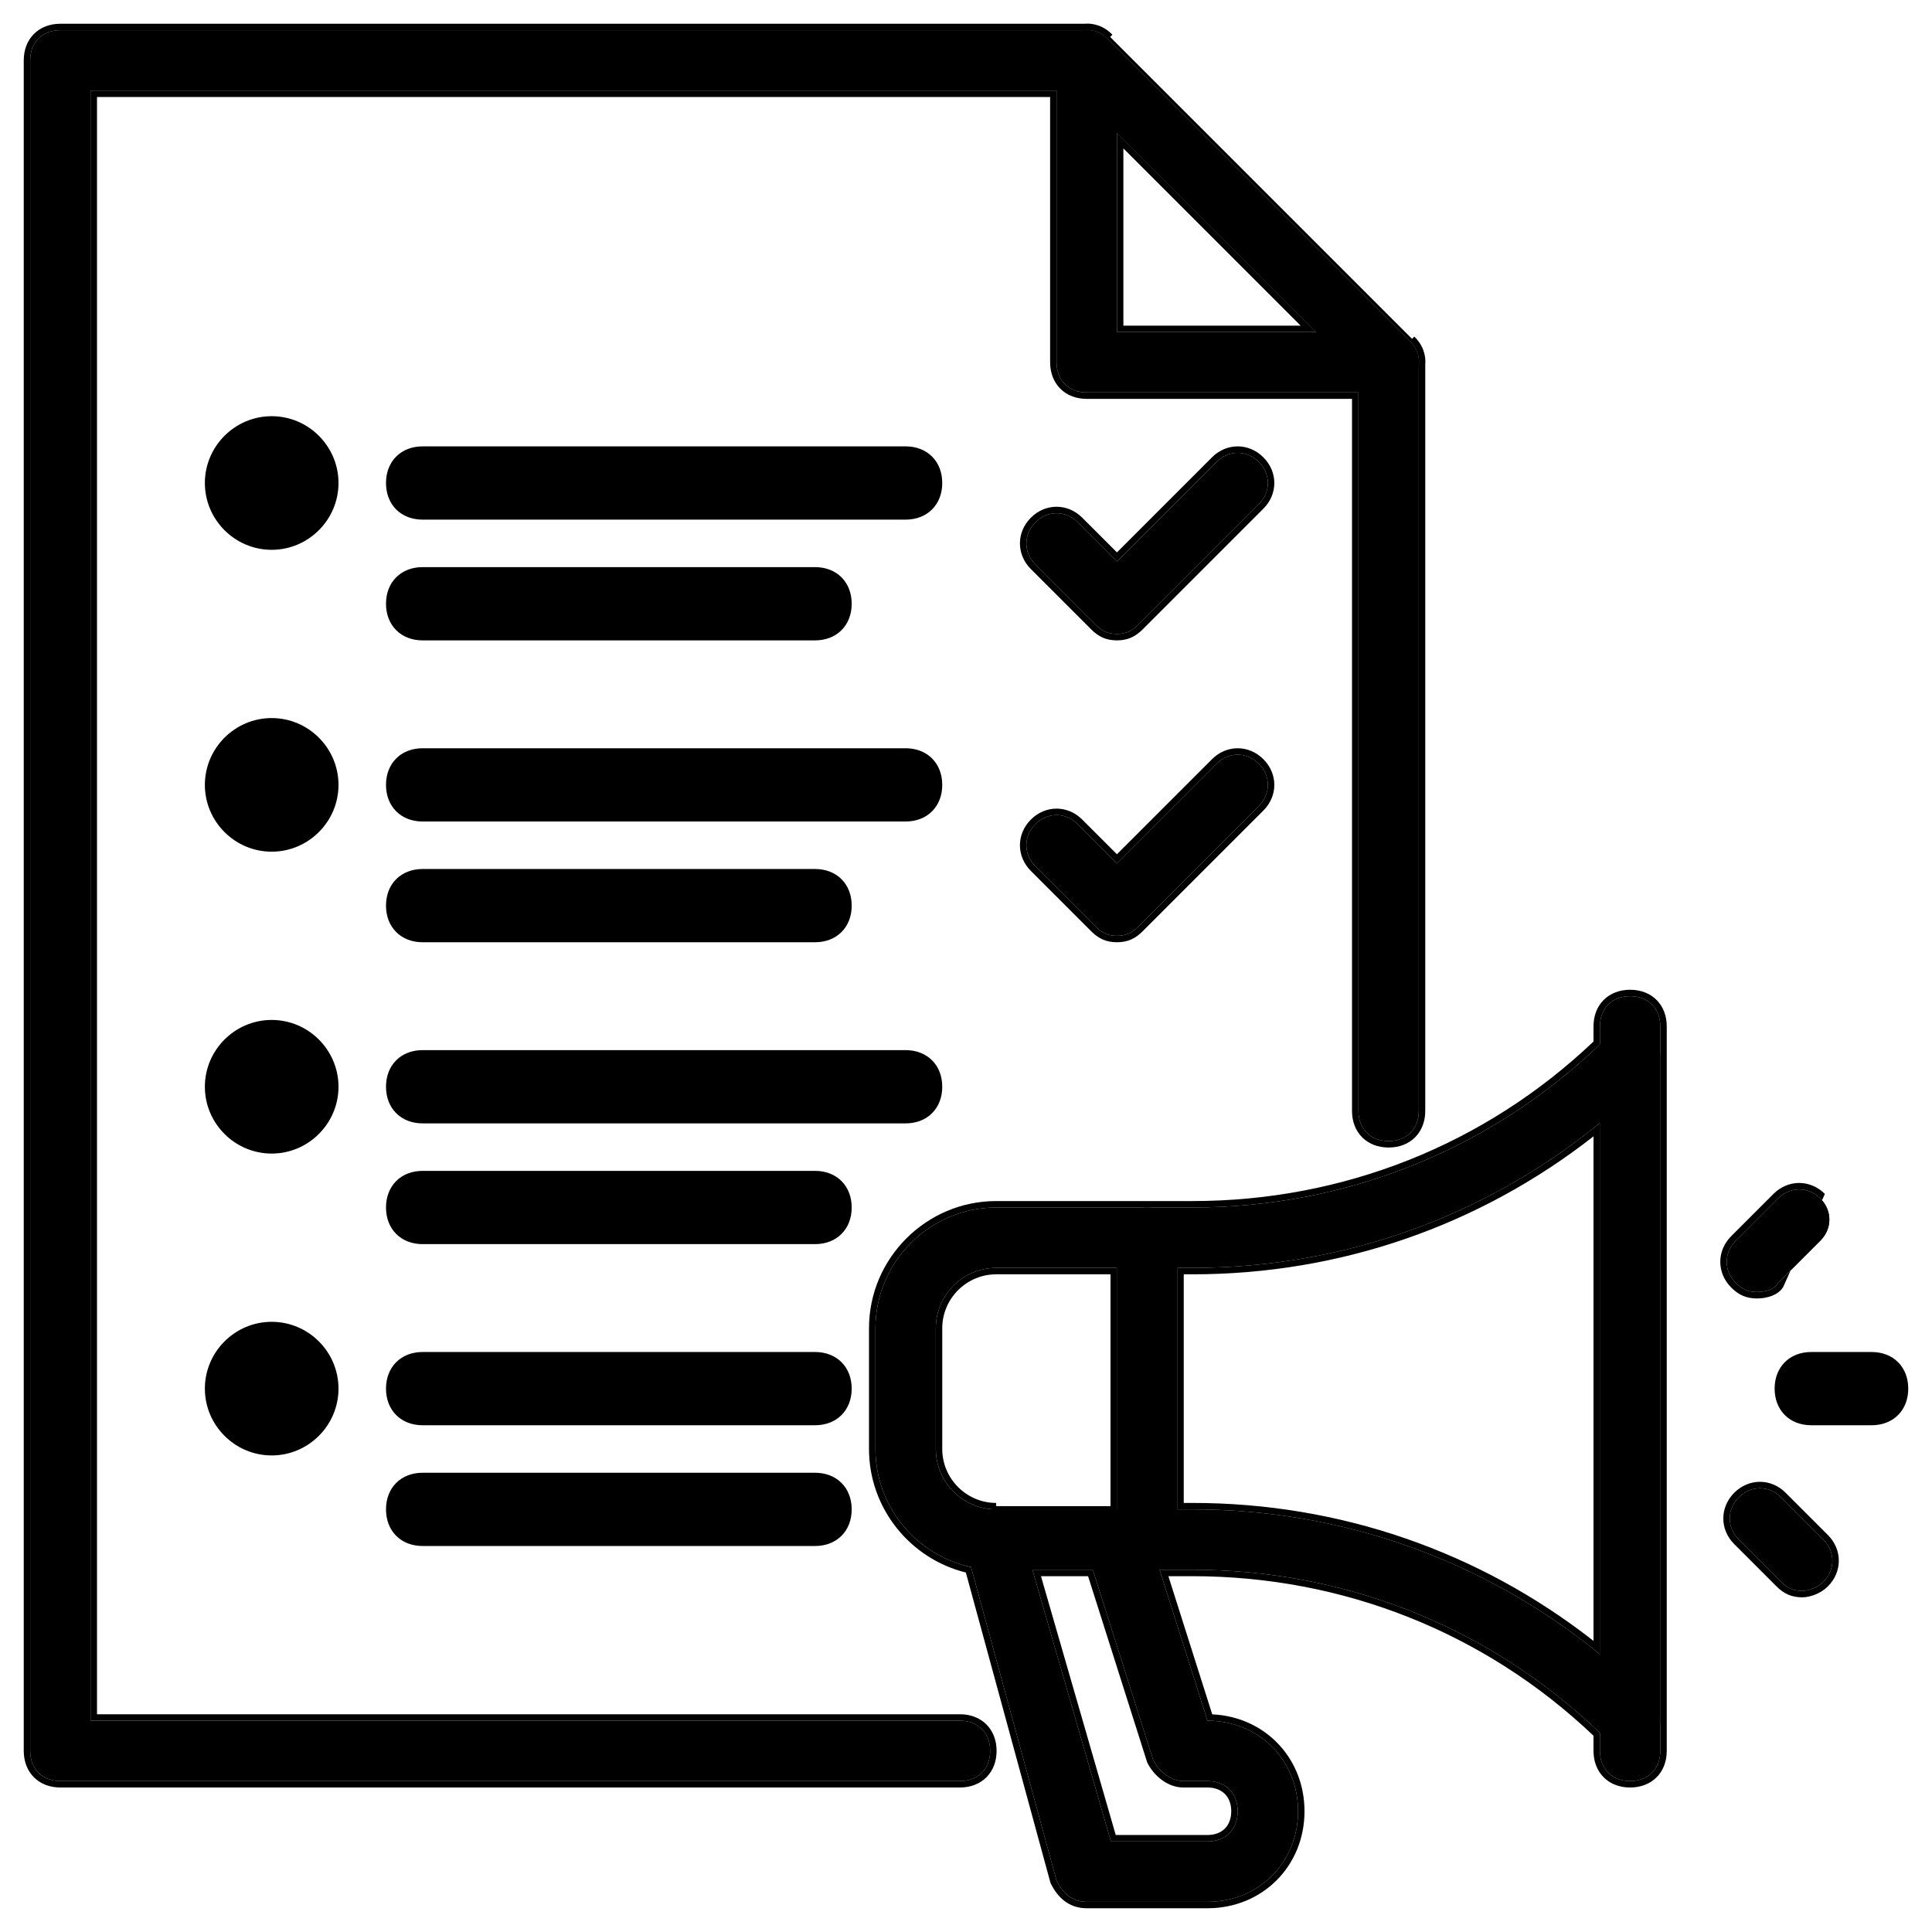 <svg width="150" height="150" viewBox="0 0 150 150" fill="none" xmlns="http://www.w3.org/2000/svg">
<path d="M74.531 138.281H4.688C3.281 138.281 2.344 137.344 2.344 135.938V4.688C2.344 3.281 3.281 2.344 4.688 2.344H84.375C85.078 2.344 85.547 2.578 86.016 3.047L109.453 26.485C109.922 26.953 110.156 27.422 110.156 28.125V86.25C110.156 87.656 109.219 88.594 107.812 88.594C106.406 88.594 105.469 87.656 105.469 86.25V29.063L83.438 7.031H7.031V133.594H74.531C75.938 133.594 76.875 134.531 76.875 135.938C76.875 137.344 75.938 138.281 74.531 138.281Z" fill="black"/>
<path d="M107.812 30.469H84.375C82.969 30.469 82.031 29.532 82.031 28.125V4.688C82.031 3.75 82.5 2.813 83.438 2.578C84.375 2.11 85.312 2.344 86.016 3.047L109.453 26.485C110.156 27.188 110.391 28.125 109.922 29.063C109.688 30 108.75 30.469 107.812 30.469ZM86.719 25.782H102.187L86.719 10.313V25.782Z" fill="black"/>
<path d="M63.281 49.219H32.812C31.406 49.219 30.469 48.282 30.469 46.875C30.469 45.469 31.406 44.531 32.812 44.531H63.281C64.688 44.531 65.625 45.469 65.625 46.875C65.625 48.282 64.688 49.219 63.281 49.219Z" fill="black"/>
<path d="M63.281 72.656H32.812C31.406 72.656 30.469 71.719 30.469 70.313C30.469 68.906 31.406 67.969 32.812 67.969H63.281C64.688 67.969 65.625 68.906 65.625 70.313C65.625 71.719 64.688 72.656 63.281 72.656Z" fill="black"/>
<path d="M63.281 96.094H32.812C31.406 96.094 30.469 95.156 30.469 93.75C30.469 92.344 31.406 91.406 32.812 91.406H63.281C64.688 91.406 65.625 92.344 65.625 93.75C65.625 95.156 64.688 96.094 63.281 96.094Z" fill="black"/>
<path d="M63.281 119.531H32.812C31.406 119.531 30.469 118.594 30.469 117.188C30.469 115.781 31.406 114.844 32.812 114.844H63.281C64.688 114.844 65.625 115.781 65.625 117.188C65.625 118.594 64.688 119.531 63.281 119.531Z" fill="black"/>
<path d="M70.312 39.844H32.812C31.406 39.844 30.469 38.907 30.469 37.5C30.469 36.094 31.406 35.156 32.812 35.156H70.312C71.719 35.156 72.656 36.094 72.656 37.5C72.656 38.907 71.719 39.844 70.312 39.844Z" fill="black"/>
<path d="M70.312 63.281H32.812C31.406 63.281 30.469 62.344 30.469 60.938C30.469 59.531 31.406 58.594 32.812 58.594H70.312C71.719 58.594 72.656 59.531 72.656 60.938C72.656 62.344 71.719 63.281 70.312 63.281Z" fill="black"/>
<path d="M70.312 86.719H32.812C31.406 86.719 30.469 85.781 30.469 84.375C30.469 82.969 31.406 82.031 32.812 82.031H70.312C71.719 82.031 72.656 82.969 72.656 84.375C72.656 85.781 71.719 86.719 70.312 86.719Z" fill="black"/>
<path d="M63.281 110.156H32.812C31.406 110.156 30.469 109.219 30.469 107.812C30.469 106.406 31.406 105.469 32.812 105.469H63.281C64.688 105.469 65.625 106.406 65.625 107.812C65.625 109.219 64.688 110.156 63.281 110.156Z" fill="black"/>
<path d="M86.719 49.219C86.016 49.219 85.547 48.985 85.078 48.516L80.391 43.828C79.453 42.891 79.453 41.485 80.391 40.547C81.328 39.61 82.734 39.61 83.672 40.547L86.719 43.594L94.453 35.86C95.391 34.922 96.797 34.922 97.734 35.86C98.672 36.797 98.672 38.203 97.734 39.141L88.359 48.516C87.891 48.985 87.422 49.219 86.719 49.219Z" fill="black"/>
<path d="M86.719 72.656C86.016 72.656 85.547 72.422 85.078 71.953L80.391 67.266C79.453 66.328 79.453 64.922 80.391 63.985C81.328 63.047 82.734 63.047 83.672 63.985L86.719 67.031L94.453 59.297C95.391 58.36 96.797 58.36 97.734 59.297C98.672 60.235 98.672 61.641 97.734 62.578L88.359 71.953C87.891 72.422 87.422 72.656 86.719 72.656Z" fill="black"/>
<path d="M21.094 42.188C18.516 42.188 16.406 40.078 16.406 37.5C16.406 34.922 18.516 32.813 21.094 32.813C23.672 32.813 25.781 34.922 25.781 37.5C25.781 40.078 23.672 42.188 21.094 42.188Z" fill="black"/>
<path d="M21.094 112.5C18.516 112.5 16.406 110.391 16.406 107.812C16.406 105.234 18.516 103.125 21.094 103.125C23.672 103.125 25.781 105.234 25.781 107.812C25.781 110.391 23.672 112.5 21.094 112.5Z" fill="black"/>
<path d="M21.094 65.625C18.516 65.625 16.406 63.516 16.406 60.938C16.406 58.36 18.516 56.25 21.094 56.25C23.672 56.25 25.781 58.36 25.781 60.938C25.781 63.516 23.672 65.625 21.094 65.625Z" fill="black"/>
<path d="M21.094 89.063C18.516 89.063 16.406 86.953 16.406 84.375C16.406 81.797 18.516 79.688 21.094 79.688C23.672 79.688 25.781 81.797 25.781 84.375C25.781 86.953 23.672 89.063 21.094 89.063Z" fill="black"/>
<path d="M89.062 121.875H77.344C72.188 121.875 67.969 117.656 67.969 112.5V103.125C67.969 97.969 72.188 93.75 77.344 93.75H89.062C90.469 93.75 91.406 94.688 91.406 96.094V119.531C91.406 120.938 90.469 121.875 89.062 121.875ZM77.344 98.438C74.766 98.438 72.656 100.547 72.656 103.125V112.5C72.656 115.078 74.766 117.188 77.344 117.188H86.719V98.438H77.344Z" fill="black"/>
<path d="M126.562 135.937C125.859 135.937 125.391 135.703 124.922 135.234C116.25 126.562 104.766 121.875 92.578 121.875H89.062C87.656 121.875 86.719 120.937 86.719 119.531V96.094C86.719 94.688 87.656 93.75 89.062 93.75H92.578C104.766 93.75 116.25 89.063 124.922 80.391C125.625 79.688 126.563 79.453 127.5 79.922C128.438 80.391 128.906 81.094 128.906 82.031V133.594C128.906 134.531 128.438 135.469 127.5 135.703C127.266 135.937 126.797 135.937 126.562 135.937ZM91.406 117.187H92.578C104.297 117.187 115.313 121.172 124.219 128.437V87.188C115.313 94.453 104.297 98.438 92.578 98.438H91.406V117.187Z" fill="black"/>
<path d="M126.562 138.281C125.156 138.281 124.219 137.344 124.219 135.938V79.688C124.219 78.281 125.156 77.344 126.562 77.344C127.969 77.344 128.906 78.281 128.906 79.688V135.938C128.906 137.344 127.969 138.281 126.562 138.281Z" fill="black"/>
<path d="M93.75 147.656H84.375C83.203 147.656 82.5 146.953 82.031 146.016L75 120.234C74.766 119.531 75 118.828 75.469 118.125C75.938 117.656 76.641 117.188 77.344 117.188H86.719C87.656 117.188 88.594 117.891 89.062 118.828L93.75 133.594C97.734 133.594 100.781 136.641 100.781 140.625C100.781 144.609 97.734 147.656 93.75 147.656ZM86.25 142.969H93.75C95.156 142.969 96.094 142.031 96.094 140.625C96.094 139.219 95.156 138.281 93.75 138.281H91.875C90.938 138.281 90 137.578 89.531 136.641L84.844 121.875H80.156L86.25 142.969Z" fill="black"/>
<path d="M145.312 110.156H140.625C139.219 110.156 138.281 109.219 138.281 107.812C138.281 106.406 139.219 105.469 140.625 105.469H145.312C146.719 105.469 147.656 106.406 147.656 107.812C147.656 109.219 146.719 110.156 145.312 110.156Z" fill="black"/>
<path d="M136.406 100.312C135.703 100.312 135.234 100.078 134.766 99.61C133.828 98.672 133.828 97.266 134.766 96.328L138.047 93.047C138.984 92.11 140.391 92.11 141.328 93.047C142.266 93.985 142.266 95.391 141.328 96.328L138.047 99.61C137.813 100.078 137.109 100.312 136.406 100.312Z" fill="black"/>
<path d="M139.922 123.516C139.219 123.516 138.75 123.281 138.281 122.813L135 119.531C134.063 118.594 134.063 117.188 135 116.25C135.938 115.313 137.344 115.313 138.281 116.25L141.563 119.531C142.5 120.469 142.5 121.875 141.563 122.813C141.094 123.281 140.391 123.516 139.922 123.516Z" fill="black"/>
<path fill-rule="evenodd" clip-rule="evenodd" d="M86.192 2.87L109.63 26.308L109.806 26.131C109.806 26.131 109.806 26.131 109.806 26.131C110.07 26.395 110.288 26.679 110.437 27.014C110.487 27.126 110.528 27.241 110.56 27.36C110.651 27.663 110.686 27.98 110.656 28.305V86.25C110.656 87.067 110.382 87.786 109.865 88.303C109.349 88.82 108.629 89.094 107.812 89.094C106.995 89.094 106.276 88.819 105.76 88.303C105.243 87.786 104.969 87.067 104.969 86.25V30.969H84.375C83.558 30.969 82.839 30.695 82.322 30.178C81.806 29.661 81.531 28.942 81.531 28.125V7.531H7.531V133.094H74.531C75.348 133.094 76.067 133.368 76.584 133.885C77.101 134.402 77.375 135.121 77.375 135.938C77.375 136.755 77.1 137.474 76.584 137.991C76.067 138.507 75.348 138.781 74.531 138.781H4.688C3.871 138.781 3.151 138.507 2.635 137.991C2.118 137.474 1.844 136.755 1.844 135.938V4.688C1.844 3.871 2.118 3.151 2.635 2.635C3.151 2.118 3.871 1.844 4.688 1.844H84.2C84.521 1.815 84.835 1.849 85.134 1.938C85.255 1.971 85.372 2.012 85.486 2.063C85.822 2.212 86.105 2.43 86.369 2.694L86.192 2.87ZM86.016 3.047C85.703 2.734 85.389 2.525 85.006 2.421C84.802 2.36 84.591 2.33 84.375 2.335C84.326 2.336 84.278 2.339 84.228 2.344H4.688C3.281 2.344 2.344 3.281 2.344 4.688V135.938C2.344 137.344 3.281 138.281 4.688 138.281H74.531C75.938 138.281 76.875 137.344 76.875 135.938C76.875 134.531 75.938 133.594 74.531 133.594H7.031V7.031H82.031V28.125C82.031 29.532 82.969 30.469 84.375 30.469H105.469V86.25C105.469 87.656 106.406 88.594 107.812 88.594C109.219 88.594 110.156 87.656 110.156 86.25V28.276C110.161 28.226 110.164 28.175 110.165 28.125C110.171 27.907 110.14 27.694 110.077 27.489C109.973 27.108 109.765 26.796 109.453 26.485L86.016 3.047ZM86.719 25.782H102.187L86.719 10.313V25.782ZM87.219 11.52V25.282H100.98L87.219 11.52ZM77.344 116.938H86.219V98.938H77.344C75.042 98.938 73.156 100.823 73.156 103.125V112.5C73.156 114.802 75.042 116.688 77.344 116.688V116.938ZM77.344 117.188C76.918 117.188 76.506 117.131 76.114 117.023C74.127 116.479 72.656 114.653 72.656 112.5V103.125C72.656 100.547 74.766 98.438 77.344 98.438H86.719V117.188H77.344ZM75.391 121.669C75.204 121.629 75.019 121.584 74.836 121.532C70.887 120.429 67.969 116.788 67.969 112.5V103.125C67.969 97.969 72.188 93.75 77.344 93.75H92.578C104.211 93.75 115.202 89.48 123.719 81.552C123.887 81.395 124.053 81.238 124.219 81.079V79.688C124.219 78.281 125.156 77.344 126.562 77.344C127.969 77.344 128.906 78.281 128.906 79.688V135.938C128.906 137.344 127.969 138.281 126.562 138.281C125.156 138.281 124.219 137.344 124.219 135.938V134.546C124.053 134.387 123.887 134.229 123.719 134.073C115.202 126.145 104.211 121.875 92.578 121.875H90.03L93.75 133.594C97.734 133.594 100.781 136.641 100.781 140.625C100.781 144.609 97.734 147.656 93.75 147.656H84.375C83.203 147.656 82.5 146.953 82.031 146.016L75.391 121.669ZM123.719 87.59C114.902 94.6 104.079 98.438 92.578 98.438H91.406V117.187H92.578C104.079 117.187 114.902 121.025 123.719 128.035C123.886 128.168 124.053 128.302 124.219 128.437V87.188C124.053 87.323 123.886 87.457 123.719 87.59ZM123.719 88.227C114.871 95.151 104.057 98.938 92.578 98.938H91.906V116.687H92.578C104.057 116.687 114.871 120.474 123.719 127.398V88.227ZM94.118 133.102C98.198 133.285 101.281 136.489 101.281 140.625C101.281 144.885 98.011 148.156 93.75 148.156H84.375C82.941 148.156 82.099 147.269 81.584 146.24L81.562 146.196L74.988 122.089C70.683 121.026 67.469 117.121 67.469 112.5V103.125C67.469 97.693 71.911 93.25 77.344 93.25H92.578C104.241 93.25 115.249 88.912 123.719 80.865V79.688C123.719 78.871 123.993 78.151 124.51 77.635C125.026 77.118 125.745 76.844 126.562 76.844C127.379 76.844 128.099 77.118 128.615 77.635C129.132 78.151 129.406 78.871 129.406 79.688V135.938C129.406 136.755 129.132 137.474 128.615 137.991C128.099 138.507 127.379 138.781 126.562 138.781C125.745 138.781 125.026 138.507 124.51 137.99C123.993 137.474 123.719 136.755 123.719 135.938V134.76C115.249 126.713 104.241 122.375 92.578 122.375H90.713L94.118 133.102ZM84.844 121.875H80.156L86.25 142.969H93.75C95.156 142.969 96.094 142.031 96.094 140.625C96.094 139.219 95.156 138.281 93.75 138.281H91.875C90.938 138.281 90 137.578 89.531 136.641L84.844 121.875ZM86.626 142.469H93.75C94.34 142.469 94.792 142.275 95.096 141.971C95.4 141.667 95.594 141.215 95.594 140.625C95.594 140.036 95.4 139.583 95.096 139.279C94.792 138.976 94.34 138.781 93.75 138.781H91.875C90.699 138.781 89.613 137.922 89.084 136.865L89.067 136.83L84.478 122.375H80.821L86.626 142.469ZM134.647 115.896C135.78 114.765 137.502 114.764 138.635 115.897L141.917 119.178C143.049 120.311 143.049 122.033 141.917 123.167C141.348 123.734 140.515 124.016 139.922 124.016C139.512 124.016 139.148 123.947 138.811 123.797C138.475 123.648 138.192 123.43 137.928 123.167L134.646 119.885C133.514 118.752 133.515 117.03 134.647 115.896ZM138.281 116.25C137.344 115.313 135.938 115.313 135 116.25C134.063 117.188 134.063 118.594 135 119.531L138.281 122.813C138.75 123.281 139.219 123.516 139.922 123.516C140.391 123.516 141.094 123.281 141.563 122.813C142.5 121.875 142.5 120.469 141.563 119.531L138.281 116.25ZM63.281 49.719H32.812C31.996 49.719 31.276 49.445 30.76 48.928C30.243 48.411 29.969 47.692 29.969 46.875C29.969 46.058 30.243 45.339 30.76 44.822C31.276 44.306 31.996 44.031 32.812 44.031H63.281C64.098 44.031 64.817 44.306 65.334 44.822C65.851 45.339 66.125 46.058 66.125 46.875C66.125 47.692 65.851 48.411 65.334 48.928C64.817 49.445 64.098 49.719 63.281 49.719ZM63.281 73.156H32.812C31.996 73.156 31.276 72.882 30.76 72.365C30.243 71.849 29.969 71.129 29.969 70.313C29.969 69.496 30.243 68.776 30.76 68.26C31.276 67.743 31.996 67.469 32.812 67.469H63.281C64.098 67.469 64.817 67.743 65.334 68.26C65.851 68.776 66.125 69.496 66.125 70.313C66.125 71.129 65.851 71.849 65.334 72.365C64.817 72.882 64.098 73.156 63.281 73.156ZM63.281 96.594H32.812C31.996 96.594 31.276 96.32 30.76 95.803C30.243 95.286 29.969 94.567 29.969 93.75C29.969 92.933 30.243 92.214 30.76 91.697C31.276 91.181 31.996 90.906 32.812 90.906H63.281C64.098 90.906 64.817 91.181 65.334 91.697C65.851 92.214 66.125 92.933 66.125 93.75C66.125 94.567 65.851 95.286 65.334 95.803C64.817 96.32 64.098 96.594 63.281 96.594ZM63.281 120.031H32.812C31.996 120.031 31.276 119.757 30.76 119.241C30.243 118.724 29.969 118.005 29.969 117.188C29.969 116.371 30.243 115.652 30.76 115.135C31.276 114.618 31.996 114.344 32.812 114.344H63.281C64.098 114.344 64.817 114.618 65.334 115.135C65.851 115.652 66.125 116.371 66.125 117.188C66.125 118.005 65.85 118.724 65.334 119.241C64.817 119.757 64.098 120.031 63.281 120.031ZM70.312 40.344H32.812C31.996 40.344 31.276 40.07 30.76 39.553C30.243 39.036 29.969 38.317 29.969 37.5C29.969 36.683 30.243 35.964 30.76 35.447C31.276 34.931 31.996 34.656 32.812 34.656H70.312C71.129 34.656 71.849 34.931 72.365 35.447C72.882 35.964 73.156 36.683 73.156 37.5C73.156 38.317 72.882 39.036 72.365 39.553C71.849 40.07 71.129 40.344 70.312 40.344ZM70.312 63.781H32.812C31.996 63.781 31.276 63.507 30.76 62.99C30.243 62.474 29.969 61.754 29.969 60.938C29.969 60.121 30.243 59.401 30.76 58.885C31.276 58.368 31.996 58.094 32.812 58.094H70.312C71.129 58.094 71.849 58.368 72.365 58.885C72.882 59.401 73.156 60.121 73.156 60.938C73.156 61.754 72.882 62.474 72.365 62.99C71.849 63.507 71.129 63.781 70.312 63.781ZM70.312 87.219H32.812C31.996 87.219 31.276 86.945 30.76 86.428C30.243 85.911 29.969 85.192 29.969 84.375C29.969 83.558 30.243 82.839 30.76 82.322C31.276 81.806 31.996 81.531 32.812 81.531H70.312C71.129 81.531 71.849 81.806 72.365 82.322C72.882 82.839 73.156 83.558 73.156 84.375C73.156 85.192 72.882 85.911 72.365 86.428C71.849 86.945 71.129 87.219 70.312 87.219ZM63.281 110.656H32.812C31.996 110.656 31.276 110.382 30.76 109.865C30.243 109.349 29.969 108.629 29.969 107.812C29.969 106.996 30.243 106.276 30.76 105.76C31.276 105.243 31.996 104.969 32.812 104.969H63.281C64.098 104.969 64.817 105.243 65.334 105.76C65.85 106.276 66.125 106.996 66.125 107.812C66.125 108.629 65.851 109.349 65.334 109.865C64.817 110.382 64.098 110.656 63.281 110.656ZM85.608 49.5C85.272 49.351 84.988 49.133 84.725 48.869L80.037 44.182C78.904 43.049 78.904 41.326 80.037 40.194C81.17 39.061 82.893 39.061 84.025 40.194L86.719 42.887L94.1 35.506C95.232 34.373 96.955 34.373 98.088 35.506C99.221 36.639 99.221 38.362 98.088 39.494L88.713 48.869C88.449 49.133 88.165 49.351 87.83 49.5C87.493 49.65 87.129 49.719 86.719 49.719C86.309 49.719 85.945 49.65 85.608 49.5ZM94.453 35.86C95.391 34.922 96.797 34.922 97.734 35.86C98.672 36.797 98.672 38.203 97.734 39.141L88.359 48.516C87.891 48.985 87.422 49.219 86.719 49.219C86.016 49.219 85.547 48.985 85.078 48.516L80.391 43.828C79.453 42.891 79.453 41.485 80.391 40.547C81.328 39.61 82.734 39.61 83.672 40.547L86.719 43.594L94.453 35.86ZM85.608 72.938C85.272 72.789 84.988 72.571 84.725 72.307L80.037 67.619C78.904 66.487 78.904 64.764 80.037 63.631C81.17 62.498 82.893 62.498 84.025 63.631L86.719 66.324L94.1 58.944C95.232 57.811 96.955 57.811 98.088 58.944C99.221 60.076 99.221 61.799 98.088 62.932L88.713 72.307C88.449 72.571 88.165 72.789 87.83 72.938C87.493 73.088 87.129 73.156 86.719 73.156C86.309 73.156 85.945 73.088 85.608 72.938ZM94.453 59.297C95.391 58.36 96.797 58.36 97.734 59.297C98.672 60.235 98.672 61.641 97.734 62.578L88.359 71.953C87.891 72.422 87.422 72.656 86.719 72.656C86.016 72.656 85.547 72.422 85.078 71.953L80.391 67.266C79.453 66.328 79.453 64.922 80.391 63.985C81.328 63.047 82.734 63.047 83.672 63.985L86.719 67.031L94.453 59.297ZM21.094 42.688C18.239 42.688 15.906 40.354 15.906 37.5C15.906 34.646 18.239 32.313 21.094 32.313C23.948 32.313 26.281 34.646 26.281 37.5C26.281 40.354 23.948 42.688 21.094 42.688ZM21.094 113C18.239 113 15.906 110.667 15.906 107.812C15.906 104.958 18.239 102.625 21.094 102.625C23.948 102.625 26.281 104.958 26.281 107.812C26.281 110.667 23.948 113 21.094 113ZM21.094 66.125C18.239 66.125 15.906 63.792 15.906 60.938C15.906 58.083 18.239 55.75 21.094 55.75C23.948 55.75 26.281 58.084 26.281 60.938C26.281 63.792 23.948 66.125 21.094 66.125ZM21.094 89.563C18.239 89.563 15.906 87.229 15.906 84.375C15.906 81.521 18.239 79.188 21.094 79.188C23.948 79.188 26.281 81.521 26.281 84.375C26.281 87.229 23.948 89.563 21.094 89.563ZM145.312 110.656H140.625C139.808 110.656 139.089 110.382 138.572 109.865C138.056 109.349 137.781 108.629 137.781 107.812C137.781 106.995 138.056 106.276 138.572 105.76C139.089 105.243 139.808 104.969 140.625 104.969H145.312C146.129 104.969 146.849 105.243 147.365 105.76C147.882 106.276 148.156 106.996 148.156 107.812C148.156 108.629 147.882 109.349 147.365 109.865C146.849 110.382 146.129 110.656 145.312 110.656ZM134.766 99.61C133.828 98.672 133.828 97.266 134.766 96.328L138.047 93.047C138.984 92.11 140.391 92.11 141.328 93.047C142.266 93.985 142.266 95.391 141.328 96.328L138.047 99.61C137.813 100.078 137.109 100.312 136.406 100.312C135.703 100.312 135.234 100.078 134.766 99.61ZM138.451 99.913C138.252 100.251 137.919 100.469 137.588 100.601C137.225 100.746 136.808 100.812 136.406 100.812C135.996 100.812 135.632 100.743 135.295 100.594C134.96 100.445 134.676 100.227 134.412 99.963C133.279 98.83 133.279 97.107 134.412 95.975C134.412 95.975 134.412 95.975 134.412 95.975L137.693 92.694C138.826 91.561 140.549 91.561 141.682 92.694C141.682 92.694 141.682 92.694 141.682 92.694" fill="black"/>
</svg>
